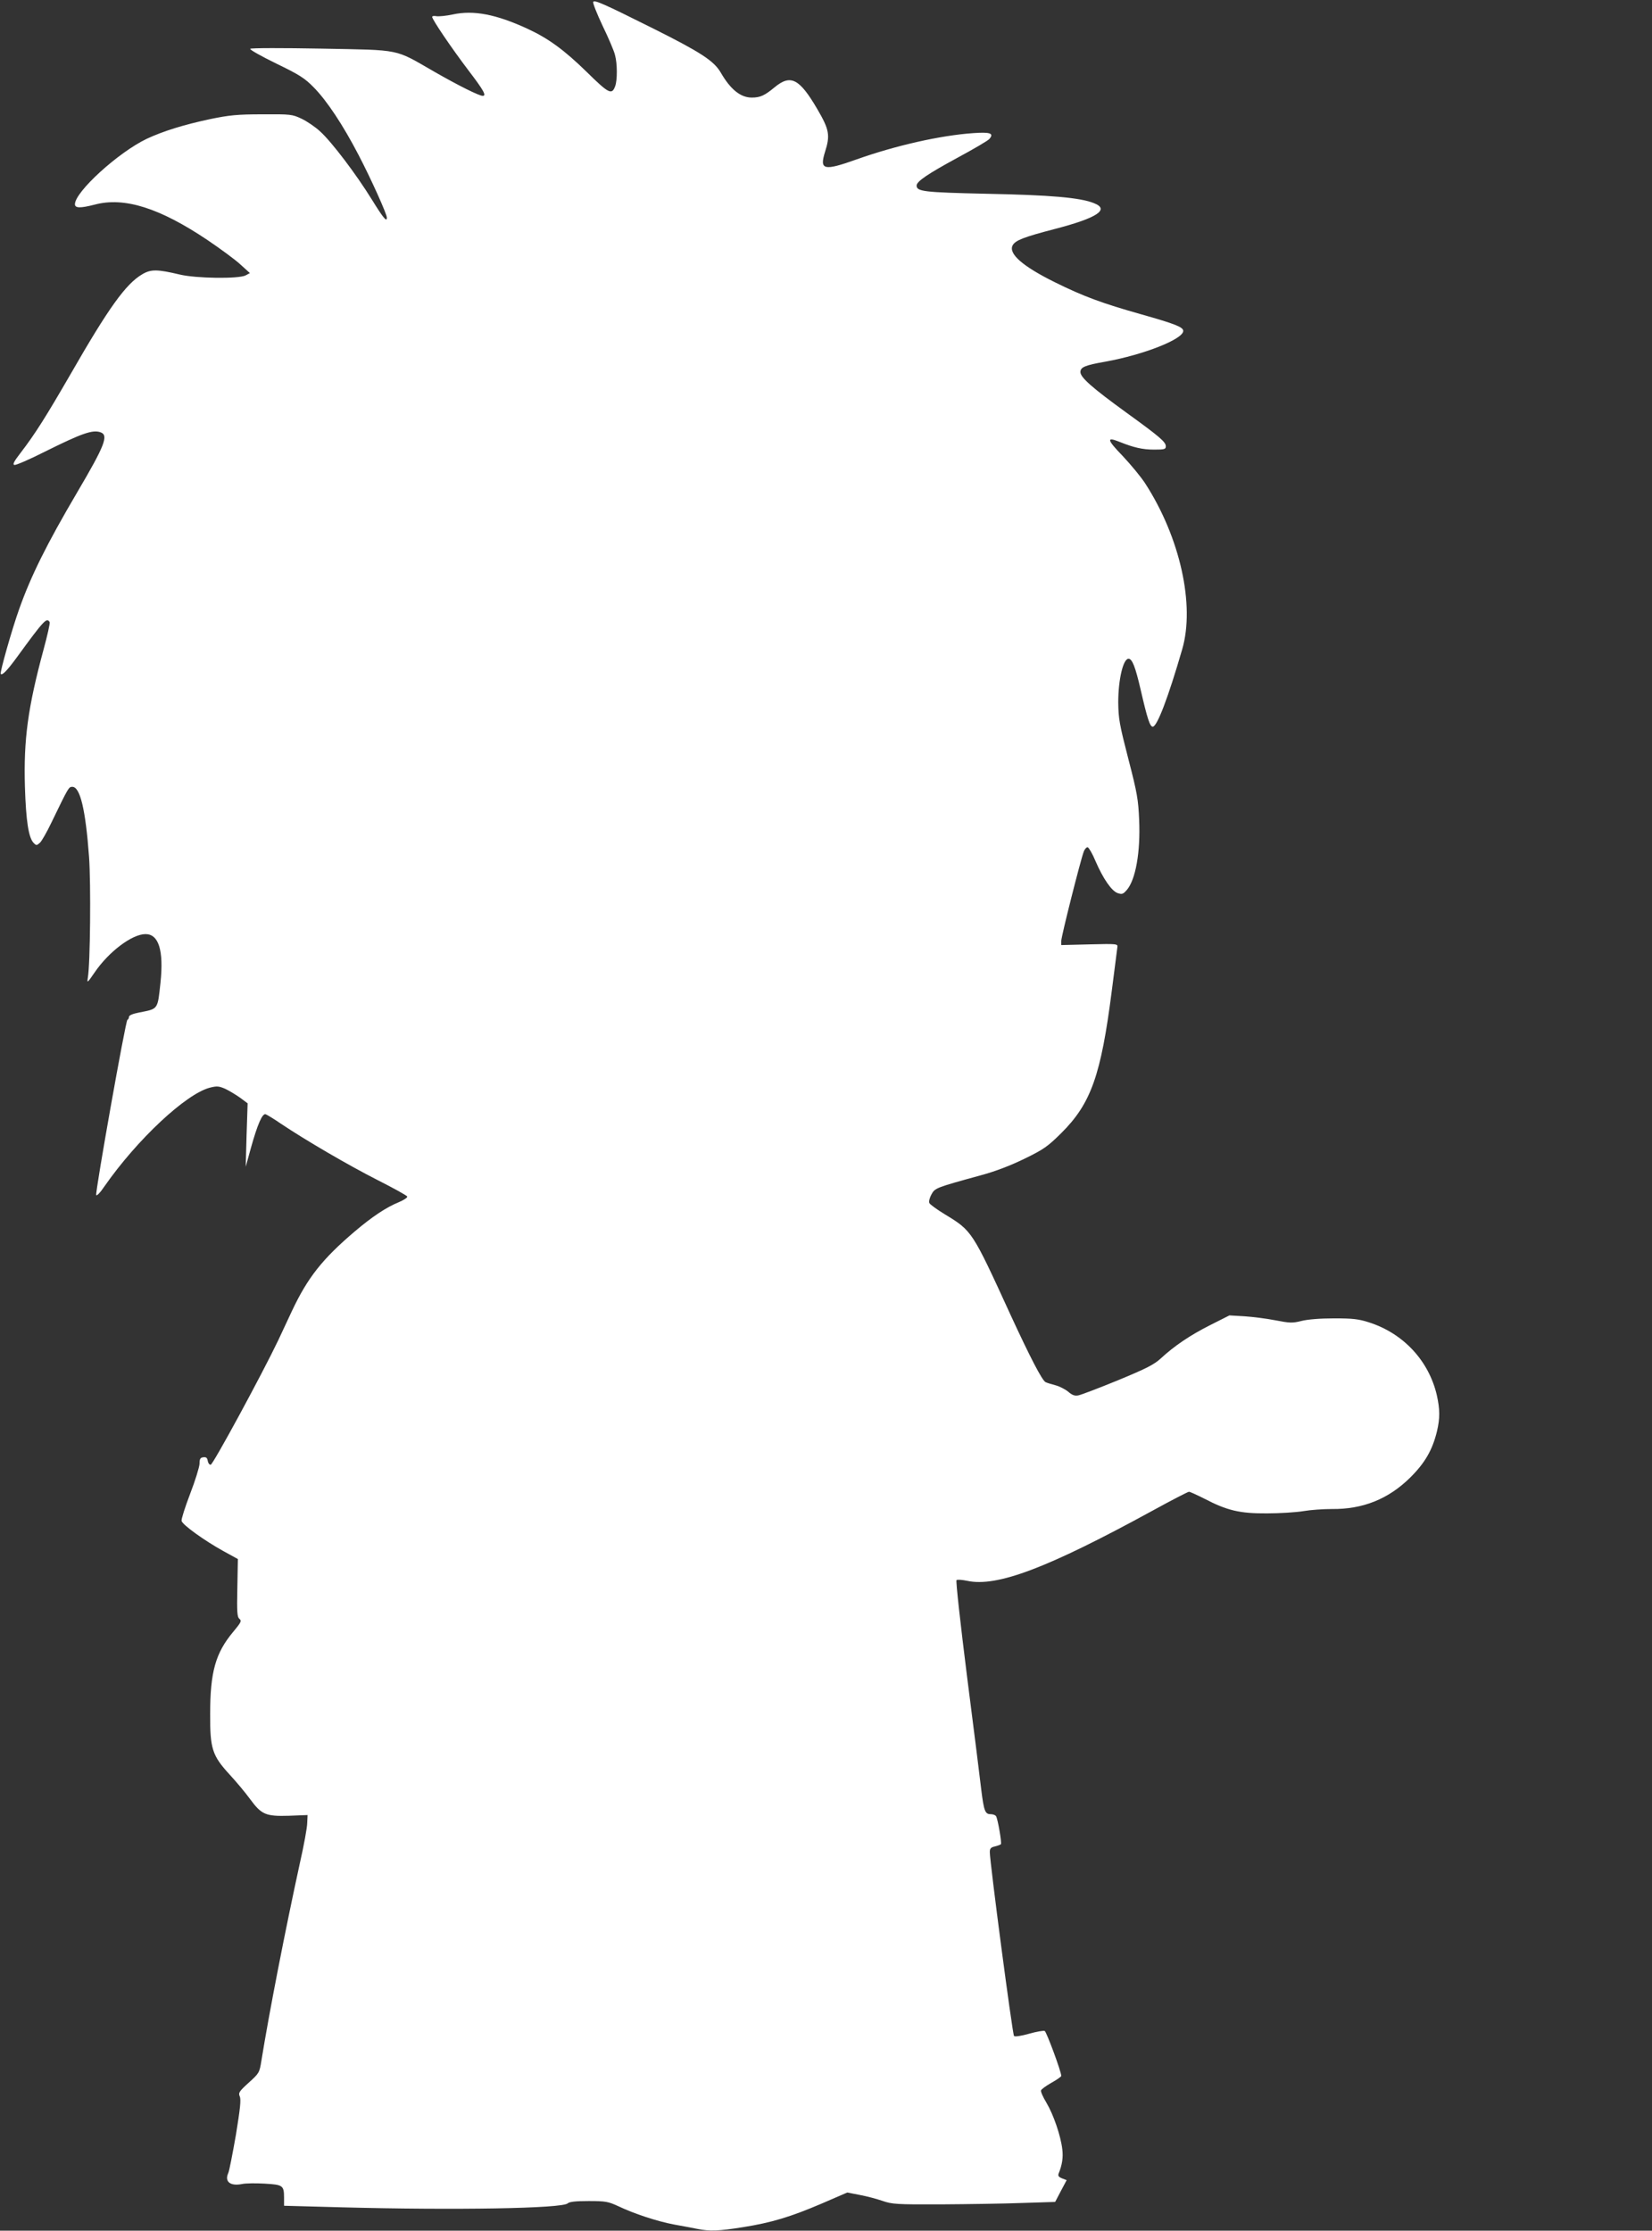 <?xml version="1.0" standalone="no"?>
<!DOCTYPE svg PUBLIC "-//W3C//DTD SVG 20010904//EN"
 "http://www.w3.org/TR/2001/REC-SVG-20010904/DTD/svg10.dtd">
<svg version="1.0" xmlns="http://www.w3.org/2000/svg"
 width="948pt" height="1280pt" viewBox="0 0 948 1280"
 preserveAspectRatio="xMidYMid meet">
<rect x="0" y="0" width="948" height="1280" fill="#333333" stroke="none"/>
<g transform="translate(0,1280) scale(0.1,-0.1)"
fill="#ffffff" stroke="none">
<path d="M3404 12789 c-3 -6 21 -67 54 -137 34 -70 66 -145 71 -167 14 -50 14
-146 1 -180 -19 -51 -36 -43 -163 82 -130 127 -221 193 -340 248 -180 83 -309
108 -429 82 -37 -8 -79 -12 -93 -10 -14 3 -25 1 -25 -4 0 -15 111 -179 209
-308 87 -114 104 -145 81 -145 -21 0 -139 59 -277 138 -233 134 -184 124 -648
133 -220 4 -404 4 -409 -1 -4 -5 62 -42 148 -84 134 -65 164 -84 216 -137 76
-77 168 -216 258 -389 71 -136 162 -338 162 -359 0 -27 -20 -3 -85 102 -92
149 -232 333 -297 392 -29 27 -78 60 -108 74 -53 25 -62 26 -225 25 -144 0
-190 -5 -297 -27 -155 -33 -270 -69 -365 -113 -164 -78 -413 -305 -413 -376 0
-23 32 -23 114 -2 169 45 372 -19 646 -203 74 -50 160 -113 190 -141 l54 -49
-24 -13 c-39 -21 -286 -18 -380 5 -127 30 -164 31 -214 1 -94 -55 -193 -193
-410 -571 -143 -247 -203 -343 -289 -455 -38 -49 -46 -66 -34 -68 8 -2 87 32
174 76 213 106 275 128 321 111 46 -17 23 -76 -135 -344 -176 -299 -266 -481
-333 -670 -42 -117 -112 -366 -106 -372 9 -10 37 19 94 97 156 214 170 228
187 200 3 -5 -13 -76 -35 -157 -90 -333 -115 -516 -107 -788 6 -195 21 -294
51 -323 14 -14 17 -14 35 2 10 9 41 63 67 118 97 200 98 203 119 203 45 0 76
-131 96 -402 11 -153 7 -616 -7 -693 -5 -33 -3 -31 39 30 81 119 215 220 292
220 76 0 105 -94 86 -278 -17 -158 -12 -150 -123 -172 -36 -7 -58 -16 -58 -25
0 -7 -4 -15 -9 -17 -10 -3 -184 -982 -179 -1005 2 -8 23 13 47 49 189 271 469
532 606 567 40 10 51 9 88 -7 23 -11 61 -34 85 -51 l43 -32 -6 -182 -5 -182
29 105 c39 140 67 204 86 196 8 -3 48 -27 87 -54 145 -97 387 -238 552 -322
93 -47 171 -90 173 -96 2 -6 -21 -21 -50 -33 -71 -29 -152 -83 -251 -167 -187
-159 -270 -265 -360 -455 -24 -52 -60 -128 -79 -169 -92 -193 -375 -715 -388
-715 -8 0 -15 10 -17 23 -3 17 -9 22 -25 20 -18 -2 -22 -10 -22 -38 -1 -19
-25 -97 -54 -172 -29 -76 -51 -145 -49 -155 4 -22 132 -114 241 -174 l82 -45
-3 -165 c-3 -140 -1 -168 12 -178 14 -12 9 -21 -36 -75 -101 -121 -132 -229
-132 -471 -1 -200 12 -239 112 -348 37 -40 89 -102 116 -139 67 -91 90 -101
225 -97 l106 4 -2 -45 c0 -25 -19 -129 -42 -230 -84 -385 -176 -856 -221
-1135 -11 -68 -12 -71 -73 -126 -55 -50 -60 -58 -51 -79 8 -18 2 -71 -22 -219
-19 -108 -38 -207 -44 -220 -23 -50 12 -77 80 -63 19 4 77 5 128 2 105 -6 112
-10 112 -81 l0 -46 333 -9 c647 -17 1266 -7 1295 23 10 9 44 13 120 13 98 0
112 -3 169 -29 92 -44 226 -88 323 -106 47 -8 107 -20 133 -25 70 -14 122 -12
260 10 164 26 273 59 451 135 l148 64 72 -14 c39 -7 98 -23 130 -34 55 -19 80
-21 335 -20 152 1 362 4 466 8 l190 6 33 63 33 62 -26 10 c-20 8 -25 15 -20
28 20 49 27 92 21 139 -9 78 -51 200 -91 267 -20 33 -34 65 -31 71 2 7 29 26
60 44 31 17 56 35 56 39 0 25 -85 254 -95 258 -7 3 -48 -4 -90 -16 -46 -13
-81 -18 -86 -13 -9 9 -139 997 -139 1055 0 21 6 28 30 33 16 4 32 10 34 13 5
9 -18 144 -28 160 -4 7 -18 12 -32 12 -31 0 -38 19 -53 140 -6 52 -42 342 -81
645 -38 302 -66 553 -61 558 4 4 32 2 61 -4 171 -37 461 73 1061 401 111 61
206 110 212 110 6 0 45 -18 87 -39 132 -69 205 -86 360 -85 74 0 169 6 210 13
41 7 114 12 162 12 179 -2 325 57 450 180 84 83 128 158 154 266 18 76 17 127
-1 208 -46 197 -192 354 -389 417 -59 19 -92 23 -201 23 -79 0 -153 -6 -187
-15 -52 -13 -67 -12 -150 4 -51 10 -131 20 -178 23 l-85 5 -111 -56 c-115 -58
-205 -119 -283 -191 -38 -35 -83 -58 -245 -125 -110 -45 -212 -84 -228 -87
-20 -4 -35 1 -58 21 -17 14 -50 31 -73 37 -23 6 -49 14 -57 18 -20 10 -88 141
-201 386 -221 483 -221 482 -377 577 -46 28 -86 57 -89 65 -4 9 2 31 12 49 20
37 25 39 280 109 86 23 172 56 254 96 111 54 133 70 211 147 171 170 228 332
290 817 16 127 31 239 32 250 3 19 -2 20 -159 16 l-163 -4 0 24 c0 26 111 465
129 512 6 16 17 27 23 25 7 -3 27 -37 44 -78 44 -102 93 -173 128 -185 25 -8
31 -6 52 18 51 59 79 218 71 402 -5 116 -11 154 -62 350 -51 198 -57 231 -58
325 0 129 28 250 59 250 21 0 39 -46 69 -175 39 -170 54 -215 70 -215 25 0 89
168 169 444 74 254 -12 641 -211 950 -25 39 -84 110 -131 160 -90 93 -94 111
-19 81 82 -33 133 -45 200 -45 59 0 67 2 67 19 0 25 -34 54 -226 193 -197 143
-264 202 -264 233 0 28 25 39 145 60 220 40 445 129 445 176 0 22 -46 40 -240
95 -227 64 -332 103 -496 184 -186 92 -268 164 -243 212 16 29 62 47 242 94
243 63 317 112 225 148 -78 32 -251 47 -618 54 -359 8 -400 13 -400 47 0 24
64 67 235 160 91 49 173 97 182 107 29 33 6 41 -92 34 -188 -13 -445 -71 -670
-151 -188 -67 -213 -61 -181 42 31 97 25 129 -44 247 -103 176 -153 201 -245
125 -58 -48 -83 -59 -131 -59 -64 0 -122 46 -179 145 -39 66 -116 116 -384
250 -292 146 -339 166 -347 154z"/>
</g>
</svg>
